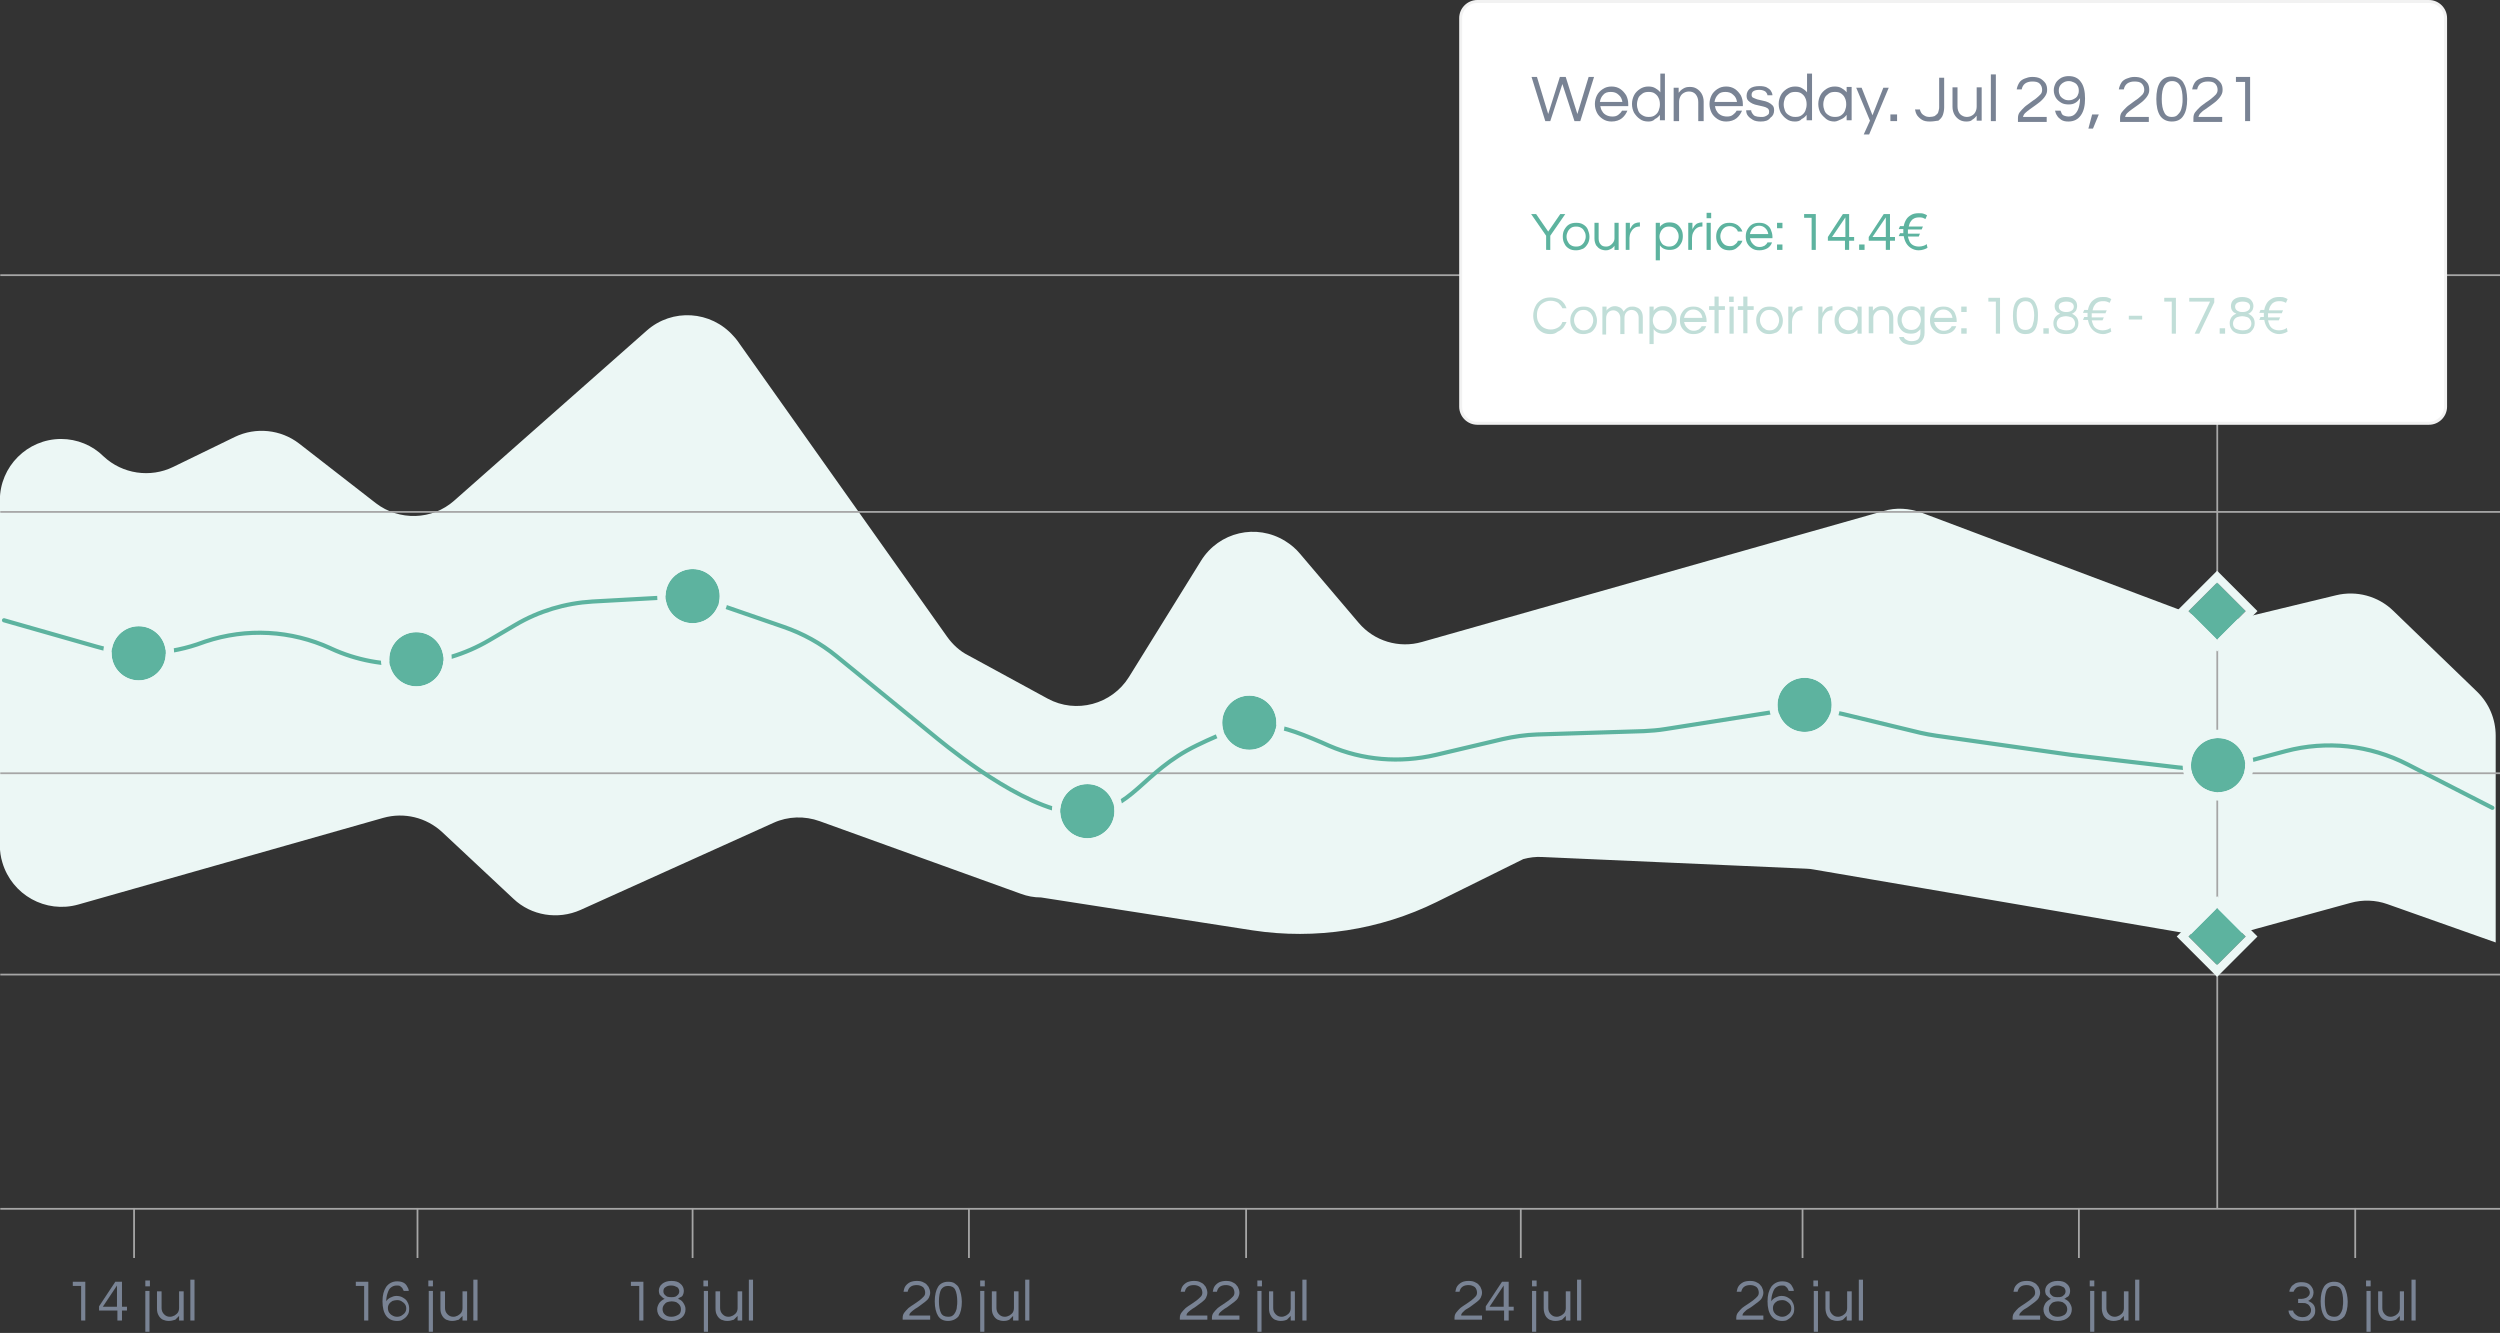 <svg xmlns="http://www.w3.org/2000/svg" xmlns:xlink="http://www.w3.org/1999/xlink" id="Layer_1" x="0px" y="0px" viewBox="0 0 599.8 319.8" style="enable-background:new 0 0 599.8 319.8;" xml:space="preserve">
<rect x="0" y="0" width="599.8" height="319.8" fill="#333333" stroke="none"/>
<style type="text/css">
	.st0{fill:#ECF7F5;}
	.st1{fill:none;stroke:#A6A6A6;stroke-width:0.428;stroke-miterlimit:10;}
	.st2{fill:none;stroke:#5DB39F;stroke-linecap:round;stroke-linejoin:round;}
	.st3{fill:#5DB39F;}
	.st4{fill:none;stroke:#ECF7F5;stroke-width:2;stroke-miterlimit:10;}
	.st5{enable-background:new    ;}
	.st6{fill:#798394;}
	.st7{fill:#FFFFFF;stroke:#F2F2F2;stroke-width:0.713;stroke-miterlimit:10;}
	.st8{fill:#C1DED8;}
</style>
<g id="Group_438" transform="translate(-60.934 -492.982)">
	<path id="Path_1356" class="st0" d="M102.5,605l14.8-7.2c5-2.4,11-1.8,15.4,1.6l18.4,14.3c5.6,4.3,13.5,4.1,18.8-0.6l46.2-40.8   c6.1-5.4,15.4-4.8,20.8,1.3c0.4,0.4,0.7,0.8,1,1.2l50.3,71c1.3,1.8,3,3.4,5,4.4l19.1,10.4c6.8,3.7,15.4,1.4,19.5-5.2l17.3-27.9   c4.3-6.9,13.3-9,20.2-4.7c1.3,0.8,2.5,1.8,3.5,3l14.1,16.6c3.7,4.4,9.7,6.2,15.2,4.6l110.7-31.4c3-0.9,6.2-0.7,9.2,0.4l66.7,25.1   c2.8,1,5.8,1.2,8.7,0.5l24-5.8c4.9-1.2,10.1,0.2,13.7,3.7l20.1,19.4c2.9,2.8,4.5,6.6,4.5,10.6v49.6l-26-9.2c-2.8-1-5.9-1.1-8.8-0.3   l-28.4,7.8c-2.1,0.6-4.3,0.7-6.4,0.3l-94-16.1c-0.6-0.1-1.2-0.2-1.8-0.2l-63.3-2.8c-1.6-0.1-3.1,0.1-4.6,0.5l-20.8,10.3   c-13.6,6.7-29,9.1-44.1,6.8l-50.8-7.9c-1.7,0-3.3-0.3-4.9-0.9L257.6,690c-3.6-1.3-7.6-1.2-11.1,0.4l-46.3,20.9   c-5.4,2.4-11.8,1.4-16.1-2.7l-17.1-16c-3.8-3.5-9.1-4.8-14.1-3.4L79.7,710c-7.8,2.2-15.9-2.3-18.2-10.1c-0.4-1.3-0.6-2.7-0.6-4   v-82.9c0-8.1,6.6-14.7,14.7-14.7c3.8,0,7.5,1.5,10.2,4.2l0,0C90.3,606.7,97,607.7,102.5,605z"></path>
	<line id="Line_93" class="st1" x1="61" y1="726.8" x2="660.8" y2="726.8"></line>
	<line id="Line_94" class="st1" x1="61" y1="615.8" x2="660.8" y2="615.8"></line>
	<line id="Line_95" class="st1" x1="61" y1="559" x2="660.8" y2="559"></line>
	<line id="Line_96" class="st1" x1="61" y1="783" x2="660.8" y2="783"></line>
	<line id="Line_97" class="st1" x1="61" y1="678.5" x2="660.8" y2="678.5"></line>
	<line id="Line_98" class="st1" x1="592.9" y1="557" x2="592.9" y2="783"></line>
	<path id="Path_1357" class="st2" d="M61.9,641.8l22.1,6.3c7.9,2.3,16.4,2.1,24.2-0.5l2-0.7c9.9-3.3,20.6-2.7,30,1.6l0.2,0.1   c12.2,5.6,26.3,4.8,37.9-2l6.3-3.7c5.6-3.3,11.9-5.2,18.5-5.6l16.3-0.9c5.3-0.3,10.7,0.4,15.7,2.2l13.9,4.8c4.6,1.6,8.8,3.9,12.6,7   l24.5,20c4.7,3.8,23.1,18.4,34.9,17.7s13.7-9.8,27.1-16.3s17.3-6.1,29.9-0.7l1.8,0.8c8.1,3.5,17,4.2,25.6,2.2l16.1-3.8   c2.7-0.6,5.4-1,8.2-1.1l25.6-0.8c1.7-0.1,3.4-0.2,5.2-0.5l26.6-4.2c5.3-0.8,10.8-0.6,16,0.6l18.6,4.5c1.3,0.3,2.5,0.5,3.8,0.7   l32.4,4.6l25.6,3c5.1,0.6,10.3,0.2,15.3-1.1l10.5-2.8c9.8-2.6,20.2-1.5,29.3,3.2l20.3,10.4"></path>
	<g id="Ellipse_890" transform="translate(87.71 643.219)">
		<circle class="st3" cx="6.5" cy="6.5" r="6.5"></circle>
		<circle class="st4" cx="6.5" cy="6.5" r="7.5"></circle>
	</g>
	<g id="Ellipse_891" transform="translate(154.323 644.652)">
		<circle class="st3" cx="6.5" cy="6.5" r="6.5"></circle>
		<circle class="st4" cx="6.5" cy="6.5" r="7.5"></circle>
	</g>
	<g id="Ellipse_892" transform="translate(220.61 629.504)">
		<circle class="st3" cx="6.5" cy="6.5" r="6.5"></circle>
		<circle class="st4" cx="6.5" cy="6.5" r="7.5"></circle>
	</g>
	<g id="Ellipse_893" transform="translate(315.306 681.097)">
		<circle class="st3" cx="6.5" cy="6.5" r="6.5"></circle>
		<circle class="st4" cx="6.5" cy="6.5" r="7.5"></circle>
	</g>
	<g id="Ellipse_894" transform="translate(354.164 659.872)">
		<circle class="st3" cx="6.5" cy="6.5" r="6.5"></circle>
		<circle class="st4" cx="6.5" cy="6.5" r="7.5"></circle>
	</g>
	<g id="Ellipse_895" transform="translate(487.391 655.595)">
		<circle class="st3" cx="6.5" cy="6.5" r="6.5"></circle>
		<circle class="st4" cx="6.5" cy="6.5" r="7.5"></circle>
	</g>
	<g id="Ellipse_896" transform="translate(586.595 670.058)">
		<circle class="st3" cx="6.5" cy="6.5" r="6.5"></circle>
		<circle class="st4" cx="6.5" cy="6.5" r="7.5"></circle>
	</g>
	<g id="Rectangle_511" transform="translate(592.863 632.747) rotate(45)">
		
			<rect x="0" y="0" transform="matrix(2.535182e-06 1 -1 2.535182e-06 9.698 -1.224543e-05)" class="st3" width="9.7" height="9.7"></rect>
		
			<rect x="-1" y="-1" transform="matrix(2.535182e-06 1 -1 2.535182e-06 9.698 -1.224543e-05)" class="st4" width="11.7" height="11.7"></rect>
	</g>
	<g id="Rectangle_512" transform="translate(592.863 710.812) rotate(45)">
		
			<rect x="0" y="0" transform="matrix(2.535182e-06 1 -1 2.535182e-06 9.698 -1.224543e-05)" class="st3" width="9.7" height="9.7"></rect>
		
			<rect x="-1" y="-1" transform="matrix(2.535182e-06 1 -1 2.535182e-06 9.698 -1.224543e-05)" class="st4" width="11.7" height="11.7"></rect>
	</g>
	<g class="st5">
		<path class="st6" d="M80.4,809.8v-8.3h-2v-1h3v9.3H80.4z"></path>
		<path class="st6" d="M89.1,809.8v-2.4h-4.4v-1l3.9-5.9h1.6v6h1.2v0.9h-1.2v2.4H89.1z M85.6,806.5h3.4v-5.1L85.6,806.5z"></path>
		<path class="st6" d="M95.8,801.6v-1.4h1.1v1.4H95.8z M95.8,812.5v-9.8h1v9.8H95.8z"></path>
		<path class="st6" d="M101.4,809.9c-0.5,0-0.9-0.1-1.4-0.3c-0.4-0.2-0.8-0.6-1-1c-0.3-0.5-0.4-1-0.4-1.7v-4.1h1.1v4    c0,0.6,0.2,1.1,0.6,1.5s0.8,0.6,1.4,0.6c0.4,0,0.7-0.1,1.1-0.3c0.3-0.2,0.6-0.4,0.8-0.7c0.2-0.3,0.3-0.7,0.3-1.1v-4h1.1v7h-1.1    v-1.1c-0.3,0.3-0.6,0.6-0.9,0.9C102.4,809.8,102,809.9,101.4,809.9z"></path>
		<path class="st6" d="M106.6,809.8V800h1v9.8H106.6z"></path>
	</g>
	<line id="Line_99" class="st1" x1="93.1" y1="782.8" x2="93.1" y2="794.8"></line>
	<g class="st5">
		<path class="st6" d="M148.3,809.8v-8.3h-2v-1h3v9.3H148.3z"></path>
		<path class="st6" d="M156.2,809.9c-1.1,0-2-0.4-2.6-1.2c-0.6-0.8-0.9-2-0.9-3.5c0-1.5,0.3-2.6,0.9-3.5c0.6-0.8,1.5-1.3,2.6-1.3    c0.6,0,1.1,0.1,1.5,0.3s0.7,0.5,0.9,0.9c0.2,0.3,0.4,0.7,0.4,1.1h-1.2c-0.1-0.2-0.2-0.4-0.3-0.6s-0.3-0.3-0.5-0.5    s-0.5-0.2-0.9-0.2c-0.6,0-1,0.2-1.4,0.5c-0.4,0.3-0.6,0.8-0.8,1.4c-0.2,0.6-0.3,1.2-0.3,1.9c0.2-0.4,0.6-0.7,1-0.9    c0.4-0.2,0.9-0.4,1.4-0.4c0.6,0,1.1,0.1,1.6,0.4c0.5,0.3,0.9,0.6,1.1,1.1c0.3,0.5,0.4,1,0.4,1.6c0,0.6-0.1,1.1-0.4,1.5    c-0.3,0.5-0.7,0.8-1.2,1.1C157.3,809.8,156.8,809.9,156.2,809.9z M156.2,808.9c0.4,0,0.8-0.1,1.1-0.3s0.6-0.4,0.8-0.7    c0.2-0.3,0.3-0.6,0.3-1c0-0.4-0.1-0.7-0.3-1c-0.2-0.3-0.5-0.5-0.8-0.7c-0.3-0.2-0.7-0.3-1.1-0.3c-0.4,0-0.7,0.1-1.1,0.2    c-0.3,0.2-0.6,0.4-0.8,0.7c-0.2,0.3-0.3,0.6-0.3,1c0,0.4,0.1,0.8,0.3,1.1c0.2,0.3,0.4,0.5,0.8,0.7    C155.4,808.8,155.8,808.9,156.2,808.9z"></path>
		<path class="st6" d="M163.7,801.6v-1.4h1.1v1.4H163.7z M163.8,812.5v-9.8h1v9.8H163.8z"></path>
		<path class="st6" d="M169.4,809.9c-0.5,0-0.9-0.1-1.4-0.3c-0.4-0.2-0.8-0.6-1-1c-0.3-0.5-0.4-1-0.4-1.7v-4.1h1.1v4    c0,0.6,0.2,1.1,0.6,1.5s0.8,0.6,1.4,0.6c0.4,0,0.7-0.1,1.1-0.3c0.3-0.2,0.6-0.4,0.8-0.7c0.2-0.3,0.3-0.7,0.3-1.1v-4h1.1v7h-1.1    v-1.1c-0.3,0.3-0.6,0.6-0.9,0.9C170.4,809.8,169.9,809.9,169.4,809.9z"></path>
		<path class="st6" d="M174.5,809.8V800h1v9.8H174.5z"></path>
	</g>
	<line id="Line_100" class="st1" x1="161.1" y1="782.8" x2="161.1" y2="794.8"></line>
	<g class="st5">
		<path class="st6" d="M214.3,809.8v-8.3h-2v-1h3v9.3H214.3z"></path>
		<path class="st6" d="M222,809.9c-1.1,0-1.9-0.3-2.5-0.8c-0.6-0.5-0.9-1.2-0.9-2c0-0.5,0.2-1,0.5-1.5c0.3-0.4,0.8-0.8,1.3-1    c-0.2-0.1-0.4-0.2-0.6-0.4s-0.4-0.4-0.6-0.6c-0.1-0.3-0.2-0.6-0.2-0.9c0-0.7,0.3-1.3,0.8-1.7c0.5-0.4,1.2-0.7,2.2-0.7    c1,0,1.7,0.2,2.2,0.7c0.5,0.4,0.8,1,0.8,1.7c0,0.4-0.1,0.7-0.2,0.9c-0.1,0.3-0.3,0.5-0.6,0.6s-0.4,0.3-0.6,0.4    c0.6,0.2,1,0.5,1.3,1s0.5,0.9,0.5,1.5c0,0.8-0.3,1.5-0.9,2C223.9,809.6,223.1,809.9,222,809.9z M222,808.9c0.7,0,1.2-0.2,1.7-0.5    s0.6-0.8,0.6-1.3c0-0.4-0.1-0.7-0.3-1c-0.2-0.3-0.5-0.5-0.8-0.7c-0.3-0.1-0.7-0.2-1.1-0.2c-0.4,0-0.8,0.1-1.1,0.2    c-0.3,0.1-0.6,0.4-0.8,0.7c-0.2,0.3-0.3,0.6-0.3,1c0,0.5,0.2,1,0.6,1.3C220.8,808.7,221.3,808.9,222,808.9z M222,804.2    c0.3,0,0.6,0,0.9-0.1c0.3-0.1,0.5-0.3,0.7-0.5s0.3-0.5,0.3-0.8c0-0.4-0.2-0.8-0.5-1c-0.4-0.2-0.8-0.4-1.4-0.4s-1,0.1-1.4,0.4    c-0.4,0.2-0.5,0.6-0.5,1c0,0.3,0.1,0.6,0.3,0.8c0.2,0.2,0.4,0.4,0.7,0.5C221.5,804.2,221.8,804.2,222,804.2z"></path>
		<path class="st6" d="M229.7,801.6v-1.4h1.1v1.4H229.7z M229.8,812.5v-9.8h1v9.8H229.8z"></path>
		<path class="st6" d="M235.4,809.9c-0.5,0-0.9-0.1-1.4-0.3c-0.4-0.2-0.8-0.6-1-1c-0.3-0.5-0.4-1-0.4-1.7v-4.1h1.1v4    c0,0.6,0.2,1.1,0.6,1.5s0.8,0.6,1.4,0.6c0.4,0,0.7-0.1,1.1-0.3c0.3-0.2,0.6-0.4,0.8-0.7c0.2-0.3,0.3-0.7,0.3-1.1v-4h1.1v7h-1.1    v-1.1c-0.3,0.3-0.6,0.6-0.9,0.9C236.4,809.8,236,809.9,235.4,809.9z"></path>
		<path class="st6" d="M240.6,809.8V800h1v9.8H240.6z"></path>
	</g>
	<line id="Line_101" class="st1" x1="227.1" y1="782.8" x2="227.1" y2="794.8"></line>
	<g class="st5">
		<path class="st6" d="M277.5,809.8v-0.6c0-0.5,0.1-0.9,0.4-1.3s0.6-0.7,1-1.1c0.4-0.3,0.8-0.6,1.3-0.9c0.4-0.3,0.9-0.6,1.3-0.9    c0.4-0.3,0.7-0.6,1-0.9s0.4-0.6,0.4-1c0-0.5-0.2-1-0.5-1.3c-0.4-0.3-0.9-0.5-1.5-0.5c-0.6,0-1.1,0.1-1.5,0.4    c-0.4,0.3-0.6,0.7-0.7,1.2h-1c0.1-0.5,0.2-1,0.5-1.4s0.7-0.7,1.1-0.9c0.5-0.2,1-0.3,1.6-0.3c0.7,0,1.2,0.1,1.7,0.4    c0.5,0.2,0.8,0.6,1.1,1c0.2,0.4,0.4,0.9,0.4,1.4c0,0.4-0.1,0.8-0.3,1.2c-0.2,0.4-0.5,0.7-0.9,1c-0.4,0.3-0.8,0.6-1.2,0.9    c-0.4,0.3-0.8,0.6-1.2,0.8c-0.4,0.3-0.7,0.5-1,0.8c-0.3,0.3-0.4,0.5-0.4,0.8h5v1H277.5z"></path>
		<path class="st6" d="M288.4,809.9c-1.1,0-1.9-0.4-2.4-1.2c-0.5-0.8-0.8-2-0.8-3.5c0-1.5,0.3-2.7,0.8-3.5c0.5-0.8,1.4-1.2,2.4-1.2    c0.6,0,1.2,0.1,1.6,0.4c0.4,0.3,0.8,0.6,1,1.1c0.2,0.4,0.4,1,0.5,1.5c0.1,0.6,0.2,1.1,0.2,1.8c0,1.5-0.3,2.7-0.8,3.5    C290.3,809.5,289.4,809.9,288.4,809.9z M288.4,808.9c0.5,0,0.9-0.1,1.1-0.3c0.3-0.2,0.5-0.5,0.7-0.9c0.2-0.4,0.3-0.8,0.3-1.2    c0.1-0.4,0.1-0.9,0.1-1.3c0-1.2-0.2-2.2-0.5-2.8c-0.3-0.6-0.9-0.9-1.7-0.9c-0.8,0-1.3,0.3-1.7,0.9c-0.3,0.6-0.5,1.6-0.5,2.8    s0.2,2.2,0.5,2.8C287,808.6,287.6,808.9,288.4,808.9z"></path>
		<path class="st6" d="M296.1,801.6v-1.4h1.1v1.4H296.1z M296.1,812.5v-9.8h1v9.8H296.1z"></path>
		<path class="st6" d="M301.7,809.9c-0.5,0-0.9-0.1-1.4-0.3c-0.4-0.2-0.8-0.6-1-1c-0.3-0.5-0.4-1-0.4-1.7v-4.1h1.1v4    c0,0.6,0.2,1.1,0.6,1.5s0.8,0.6,1.4,0.6c0.4,0,0.7-0.1,1.1-0.3c0.3-0.2,0.6-0.4,0.8-0.7c0.2-0.3,0.3-0.7,0.3-1.1v-4h1.1v7H304    v-1.1c-0.3,0.3-0.6,0.6-0.9,0.9C302.7,809.8,302.3,809.9,301.7,809.9z"></path>
		<path class="st6" d="M306.9,809.8V800h1v9.8H306.9z"></path>
	</g>
	<line id="Line_102" class="st1" x1="293.4" y1="782.8" x2="293.4" y2="794.8"></line>
	<g class="st5">
		<path class="st6" d="M344,809.8v-0.6c0-0.5,0.1-0.9,0.4-1.3s0.6-0.7,1-1.1c0.4-0.3,0.8-0.6,1.3-0.9c0.4-0.3,0.9-0.6,1.3-0.9    c0.4-0.3,0.7-0.6,1-0.9s0.4-0.6,0.4-1c0-0.5-0.2-1-0.5-1.3c-0.4-0.3-0.9-0.5-1.5-0.5c-0.6,0-1.1,0.1-1.5,0.4    c-0.4,0.3-0.6,0.7-0.7,1.2h-1c0.1-0.5,0.2-1,0.5-1.4s0.7-0.7,1.1-0.9c0.5-0.2,1-0.3,1.6-0.3c0.7,0,1.2,0.1,1.7,0.4    c0.5,0.2,0.8,0.6,1.1,1c0.2,0.4,0.4,0.9,0.4,1.4c0,0.4-0.1,0.8-0.3,1.2c-0.2,0.4-0.5,0.7-0.9,1c-0.4,0.3-0.8,0.6-1.2,0.9    c-0.4,0.3-0.8,0.6-1.2,0.8c-0.4,0.3-0.7,0.5-1,0.8c-0.3,0.3-0.4,0.5-0.4,0.8h5v1H344z"></path>
		<path class="st6" d="M351.7,809.8v-0.6c0-0.5,0.1-0.9,0.4-1.3s0.6-0.7,1-1.1c0.4-0.3,0.8-0.6,1.3-0.9c0.4-0.3,0.9-0.6,1.3-0.9    c0.4-0.3,0.7-0.6,1-0.9s0.4-0.6,0.4-1c0-0.5-0.2-1-0.5-1.3c-0.4-0.3-0.9-0.5-1.5-0.5c-0.6,0-1.1,0.1-1.5,0.4    c-0.4,0.3-0.6,0.7-0.7,1.2h-1c0.1-0.5,0.2-1,0.5-1.4s0.7-0.7,1.1-0.9c0.5-0.2,1-0.3,1.6-0.3c0.7,0,1.2,0.1,1.7,0.4    c0.5,0.2,0.8,0.6,1.1,1c0.2,0.4,0.4,0.9,0.4,1.4c0,0.4-0.1,0.8-0.3,1.2c-0.2,0.4-0.5,0.7-0.9,1c-0.4,0.3-0.8,0.6-1.2,0.9    c-0.4,0.3-0.8,0.6-1.2,0.8c-0.4,0.3-0.7,0.5-1,0.8c-0.3,0.3-0.4,0.5-0.4,0.8h5v1H351.7z"></path>
		<path class="st6" d="M362.6,801.6v-1.4h1.1v1.4H362.6z M362.6,812.5v-9.8h1v9.8H362.6z"></path>
		<path class="st6" d="M368.2,809.9c-0.5,0-0.9-0.1-1.4-0.3c-0.4-0.2-0.8-0.6-1-1c-0.3-0.5-0.4-1-0.4-1.7v-4.1h1v4    c0,0.6,0.2,1.1,0.6,1.5c0.4,0.4,0.8,0.6,1.4,0.6c0.4,0,0.7-0.1,1.1-0.3c0.3-0.2,0.6-0.4,0.8-0.7c0.2-0.3,0.3-0.7,0.3-1.1v-4h1v7    h-1v-1.1c-0.3,0.3-0.6,0.6-0.9,0.9C369.2,809.8,368.8,809.9,368.2,809.9z"></path>
		<path class="st6" d="M373.4,809.8V800h1v9.8H373.4z"></path>
	</g>
	<line id="Line_103" class="st1" x1="359.9" y1="782.8" x2="359.9" y2="794.8"></line>
	<g class="st5">
		<path class="st6" d="M409.9,809.8v-0.6c0-0.5,0.1-0.9,0.4-1.3s0.6-0.7,1-1.1c0.4-0.3,0.8-0.6,1.3-0.9c0.4-0.3,0.9-0.6,1.3-0.9    s0.7-0.6,1-0.9s0.4-0.6,0.4-1c0-0.5-0.2-1-0.5-1.3c-0.4-0.3-0.9-0.5-1.5-0.5c-0.6,0-1.1,0.1-1.5,0.4c-0.4,0.3-0.6,0.7-0.7,1.2h-1    c0.1-0.5,0.2-1,0.5-1.4s0.7-0.7,1.1-0.9s1-0.3,1.6-0.3c0.7,0,1.2,0.1,1.7,0.4c0.5,0.2,0.8,0.6,1.1,1c0.2,0.4,0.4,0.9,0.4,1.4    c0,0.4-0.1,0.8-0.3,1.2c-0.2,0.4-0.5,0.7-0.9,1c-0.4,0.3-0.8,0.6-1.2,0.9c-0.4,0.3-0.8,0.6-1.2,0.8s-0.7,0.5-1,0.8    c-0.3,0.3-0.4,0.5-0.4,0.8h5v1H409.9z"></path>
		<path class="st6" d="M421.8,809.8v-2.4h-4.4v-1l3.9-5.9h1.6v6h1.2v0.9h-1.2v2.4H421.8z M418.3,806.5h3.4v-5.1L418.3,806.5z"></path>
		<path class="st6" d="M428.5,801.6v-1.4h1.1v1.4H428.5z M428.5,812.5v-9.8h1v9.8H428.5z"></path>
		<path class="st6" d="M434.1,809.9c-0.5,0-0.9-0.1-1.4-0.3c-0.4-0.2-0.8-0.6-1-1s-0.4-1-0.4-1.7v-4.1h1.1v4c0,0.6,0.2,1.1,0.6,1.5    c0.4,0.4,0.8,0.6,1.4,0.6c0.4,0,0.7-0.1,1.1-0.3c0.3-0.2,0.6-0.4,0.8-0.7c0.2-0.3,0.3-0.7,0.3-1.1v-4h1.1v7h-1.1v-1.1    c-0.3,0.3-0.6,0.6-0.9,0.9C435.1,809.8,434.7,809.9,434.1,809.9z"></path>
		<path class="st6" d="M439.3,809.8V800h1v9.8H439.3z"></path>
	</g>
	<line id="Line_104" class="st1" x1="425.8" y1="782.8" x2="425.8" y2="794.8"></line>
	<g class="st5">
		<path class="st6" d="M477.5,809.8v-0.6c0-0.5,0.1-0.9,0.4-1.3s0.6-0.7,1-1.1c0.4-0.3,0.8-0.6,1.3-0.9c0.4-0.3,0.9-0.6,1.3-0.9    c0.4-0.3,0.7-0.6,1-0.9s0.4-0.6,0.4-1c0-0.5-0.2-1-0.5-1.3c-0.4-0.3-0.9-0.5-1.5-0.5c-0.6,0-1.1,0.1-1.5,0.4    c-0.4,0.3-0.6,0.7-0.7,1.2h-1.1c0.1-0.5,0.2-1,0.5-1.4s0.7-0.7,1.1-0.9s1-0.3,1.6-0.3c0.7,0,1.2,0.1,1.7,0.4    c0.5,0.2,0.8,0.6,1.1,1c0.2,0.4,0.4,0.9,0.4,1.4c0,0.4-0.1,0.8-0.3,1.2c-0.2,0.4-0.5,0.7-0.9,1c-0.4,0.3-0.8,0.6-1.2,0.9    c-0.4,0.3-0.8,0.6-1.2,0.8s-0.7,0.5-1,0.8c-0.3,0.3-0.4,0.5-0.4,0.8h5v1H477.5z"></path>
		<path class="st6" d="M488.5,809.9c-1.1,0-2-0.4-2.6-1.2c-0.6-0.8-0.9-2-0.9-3.5c0-1.5,0.3-2.6,0.9-3.5c0.6-0.8,1.5-1.3,2.6-1.3    c0.6,0,1.1,0.1,1.5,0.3c0.4,0.2,0.7,0.5,0.9,0.9c0.2,0.3,0.4,0.7,0.4,1.1h-1.2c-0.1-0.2-0.2-0.4-0.3-0.6c-0.1-0.2-0.3-0.3-0.5-0.5    s-0.5-0.2-0.9-0.2c-0.6,0-1,0.2-1.4,0.5c-0.4,0.3-0.6,0.8-0.8,1.4c-0.2,0.6-0.3,1.2-0.3,1.9c0.2-0.4,0.6-0.7,1-0.9    c0.4-0.2,0.9-0.4,1.4-0.4c0.6,0,1.1,0.1,1.6,0.4c0.5,0.3,0.9,0.6,1.1,1.1c0.3,0.5,0.4,1,0.4,1.6c0,0.6-0.1,1.1-0.4,1.5    c-0.3,0.5-0.7,0.8-1.2,1.1C489.6,809.8,489.1,809.9,488.5,809.9z M488.5,808.9c0.4,0,0.8-0.1,1.1-0.3s0.6-0.4,0.8-0.7    c0.2-0.3,0.3-0.6,0.3-1c0-0.4-0.1-0.7-0.3-1c-0.2-0.3-0.5-0.5-0.8-0.7c-0.3-0.2-0.7-0.3-1.1-0.3c-0.4,0-0.8,0.1-1.1,0.2    c-0.3,0.2-0.6,0.4-0.8,0.7s-0.3,0.6-0.3,1c0,0.4,0.1,0.8,0.3,1.1c0.2,0.3,0.4,0.5,0.8,0.7S488.1,808.9,488.5,808.9z"></path>
		<path class="st6" d="M496,801.6v-1.4h1.1v1.4H496z M496.1,812.5v-9.8h1v9.8H496.1z"></path>
		<path class="st6" d="M501.7,809.9c-0.5,0-0.9-0.1-1.4-0.3c-0.4-0.2-0.8-0.6-1-1s-0.4-1-0.4-1.7v-4.1h1v4c0,0.6,0.2,1.1,0.6,1.5    s0.8,0.6,1.4,0.6c0.4,0,0.7-0.1,1.1-0.3c0.3-0.2,0.6-0.4,0.8-0.7c0.2-0.3,0.3-0.7,0.3-1.1v-4h1.1v7H504v-1.1    c-0.3,0.3-0.6,0.6-0.9,0.9C502.7,809.8,502.2,809.9,501.7,809.9z"></path>
		<path class="st6" d="M506.9,809.8V800h1v9.8H506.9z"></path>
	</g>
	<line id="Line_105" class="st1" x1="493.4" y1="782.8" x2="493.4" y2="794.8"></line>
	<g class="st5">
		<path class="st6" d="M543.8,809.8v-0.6c0-0.5,0.1-0.9,0.4-1.3s0.6-0.7,1-1.1c0.4-0.3,0.8-0.6,1.3-0.9c0.4-0.3,0.9-0.6,1.3-0.9    s0.7-0.6,1-0.9s0.4-0.6,0.4-1c0-0.5-0.2-1-0.5-1.3c-0.4-0.3-0.9-0.5-1.5-0.5c-0.6,0-1.1,0.1-1.5,0.4c-0.4,0.3-0.6,0.7-0.7,1.2h-1    c0.1-0.5,0.2-1,0.5-1.4s0.7-0.7,1.1-0.9s1-0.3,1.6-0.3c0.7,0,1.2,0.1,1.7,0.4c0.5,0.2,0.8,0.6,1.1,1c0.2,0.4,0.4,0.9,0.4,1.4    c0,0.4-0.1,0.8-0.3,1.2c-0.2,0.4-0.5,0.7-0.9,1c-0.4,0.3-0.8,0.6-1.2,0.9c-0.4,0.3-0.8,0.6-1.2,0.8s-0.7,0.5-1,0.8    c-0.3,0.3-0.4,0.5-0.4,0.8h5v1H543.8z"></path>
		<path class="st6" d="M554.6,809.9c-1.1,0-1.9-0.3-2.5-0.8c-0.6-0.5-0.9-1.2-0.9-2c0-0.5,0.2-1,0.5-1.5c0.3-0.4,0.8-0.8,1.3-1    c-0.2-0.1-0.4-0.2-0.6-0.4c-0.2-0.2-0.4-0.4-0.6-0.6c-0.1-0.3-0.2-0.6-0.2-0.9c0-0.7,0.3-1.3,0.8-1.7c0.5-0.4,1.2-0.7,2.2-0.7    c1,0,1.7,0.2,2.2,0.7c0.5,0.4,0.8,1,0.8,1.7c0,0.4-0.1,0.7-0.2,0.9c-0.1,0.3-0.3,0.5-0.6,0.6c-0.2,0.2-0.4,0.3-0.6,0.4    c0.5,0.2,1,0.5,1.3,1s0.5,0.9,0.5,1.5c0,0.8-0.3,1.5-0.9,2C556.5,809.6,555.7,809.9,554.6,809.9z M554.6,808.9    c0.7,0,1.2-0.2,1.7-0.5c0.4-0.3,0.6-0.8,0.6-1.3c0-0.4-0.1-0.7-0.3-1c-0.2-0.3-0.5-0.5-0.8-0.7c-0.3-0.1-0.7-0.2-1.1-0.2    c-0.4,0-0.8,0.1-1.1,0.2c-0.3,0.1-0.6,0.4-0.8,0.7c-0.2,0.3-0.3,0.6-0.3,1c0,0.5,0.2,1,0.6,1.3    C553.4,808.7,553.9,808.9,554.6,808.9z M554.6,804.2c0.3,0,0.6,0,0.9-0.1c0.3-0.1,0.5-0.3,0.7-0.5c0.2-0.2,0.3-0.5,0.3-0.8    c0-0.4-0.2-0.8-0.5-1c-0.4-0.2-0.8-0.4-1.4-0.4c-0.6,0-1,0.1-1.4,0.4c-0.4,0.2-0.5,0.6-0.5,1c0,0.3,0.1,0.6,0.3,0.8    s0.4,0.4,0.7,0.5C554.1,804.2,554.3,804.2,554.6,804.2z"></path>
		<path class="st6" d="M562.3,801.6v-1.4h1.1v1.4H562.3z M562.4,812.5v-9.8h1v9.8H562.4z"></path>
		<path class="st6" d="M568,809.9c-0.5,0-0.9-0.1-1.4-0.3c-0.4-0.2-0.8-0.6-1-1s-0.4-1-0.4-1.7v-4.1h1.1v4c0,0.6,0.2,1.1,0.6,1.5    c0.4,0.4,0.8,0.6,1.4,0.6c0.4,0,0.7-0.1,1.1-0.3c0.3-0.2,0.6-0.4,0.8-0.7c0.2-0.3,0.3-0.7,0.3-1.1v-4h1.1v7h-1.1v-1.1    c-0.3,0.3-0.6,0.6-0.9,0.9C569,809.8,568.5,809.9,568,809.9z"></path>
		<path class="st6" d="M573.2,809.8V800h1v9.8H573.2z"></path>
	</g>
	<line id="Line_106" class="st1" x1="559.7" y1="782.8" x2="559.7" y2="794.8"></line>
	<g class="st5">
		<path class="st6" d="M613.3,809.9c-0.6,0-1.1-0.1-1.6-0.3c-0.5-0.2-0.9-0.5-1.2-0.9c-0.3-0.4-0.5-0.8-0.5-1.3h1.1    c0,0.3,0.2,0.6,0.4,0.8s0.5,0.4,0.8,0.6c0.3,0.1,0.7,0.2,1,0.2c0.7,0,1.2-0.2,1.5-0.5c0.4-0.3,0.6-0.7,0.6-1.2    c0-0.3-0.1-0.6-0.3-0.9c-0.2-0.3-0.4-0.5-0.7-0.6c-0.3-0.2-0.6-0.2-1-0.2h-1.1v-1h0.9c0.3,0,0.6-0.1,0.9-0.2s0.5-0.3,0.7-0.5    s0.3-0.5,0.3-0.8c0-0.4-0.2-0.8-0.5-1.1c-0.3-0.3-0.8-0.4-1.4-0.4c-0.6,0-1,0.1-1.4,0.4c-0.3,0.3-0.5,0.6-0.6,0.9h-1    c0-0.4,0.2-0.8,0.4-1.1c0.2-0.4,0.6-0.6,1-0.9c0.4-0.2,0.9-0.3,1.5-0.3c0.9,0,1.6,0.2,2.1,0.7c0.5,0.5,0.8,1.1,0.8,1.8    c0,0.3-0.1,0.6-0.2,0.9s-0.3,0.5-0.5,0.7s-0.4,0.3-0.6,0.4c0.5,0.2,1,0.5,1.3,0.9c0.3,0.4,0.4,0.9,0.4,1.4c0,0.6-0.1,1-0.4,1.4    s-0.7,0.7-1.1,1C614.4,809.8,613.9,809.9,613.3,809.9z"></path>
		<path class="st6" d="M620.9,809.9c-1.1,0-1.9-0.4-2.4-1.2c-0.5-0.8-0.8-2-0.8-3.5c0-1.5,0.3-2.7,0.8-3.5c0.5-0.8,1.4-1.2,2.4-1.2    c0.6,0,1.2,0.1,1.6,0.4c0.4,0.3,0.8,0.6,1,1.1c0.2,0.4,0.4,1,0.5,1.5c0.1,0.6,0.2,1.1,0.2,1.8c0,1.5-0.3,2.7-0.8,3.5    C622.8,809.5,622,809.9,620.9,809.9z M620.9,808.9c0.5,0,0.9-0.1,1.1-0.3c0.3-0.2,0.5-0.5,0.7-0.9c0.2-0.4,0.3-0.8,0.3-1.2    c0.1-0.4,0.1-0.9,0.1-1.3c0-1.2-0.2-2.2-0.5-2.8c-0.3-0.6-0.9-0.9-1.7-0.9c-0.8,0-1.3,0.3-1.7,0.9c-0.3,0.6-0.5,1.6-0.5,2.8    s0.2,2.2,0.5,2.8S620.2,808.9,620.9,808.9z"></path>
		<path class="st6" d="M628.6,801.6v-1.4h1.1v1.4H628.6z M628.7,812.5v-9.8h1v9.8H628.7z"></path>
		<path class="st6" d="M634.3,809.9c-0.5,0-0.9-0.1-1.4-0.3c-0.4-0.2-0.8-0.6-1-1c-0.3-0.5-0.4-1-0.4-1.7v-4.1h1v4    c0,0.6,0.2,1.1,0.6,1.5c0.4,0.4,0.8,0.6,1.4,0.6c0.4,0,0.7-0.1,1.1-0.3c0.3-0.2,0.6-0.4,0.8-0.7c0.2-0.3,0.3-0.7,0.3-1.1v-4h1v7    h-1v-1.1c-0.3,0.3-0.6,0.6-0.9,0.9C635.3,809.8,634.9,809.9,634.3,809.9z"></path>
		<path class="st6" d="M639.5,809.8V800h1v9.8H639.5z"></path>
	</g>
	<line id="Line_107" class="st1" x1="626" y1="782.8" x2="626" y2="794.8"></line>
	<g id="Group_437" transform="translate(411.379 493.338)">
		<g id="Group_436">
			<path id="Rectangle_513" class="st7" d="M4,0h228.3c2.2,0,4,1.8,4,4v93.2c0,2.2-1.8,4-4,4H4c-2.2,0-4-1.8-4-4V4C0,1.8,1.8,0,4,0z     "></path>
		</g>
		<g class="st5">
			<path class="st6" d="M20.3,28.7L17,18.1h1.3L21,27l2.8-8.9h1.4L28,27l2.7-8.9H32l-3.3,10.6h-1.4l-2.9-8.9l-2.9,8.9H20.3z"></path>
			<path class="st6" d="M36.2,28.8c-0.8,0-1.5-0.2-2.1-0.6c-0.6-0.4-1.1-0.9-1.4-1.5c-0.3-0.6-0.5-1.3-0.5-2.1     c0-0.8,0.2-1.5,0.5-2.1c0.3-0.6,0.8-1.1,1.4-1.5c0.6-0.4,1.3-0.6,2.1-0.6c0.8,0,1.5,0.2,2.1,0.6s1,0.9,1.4,1.5     c0.3,0.6,0.5,1.3,0.5,2.1v0.5h-6.7c0.1,0.5,0.2,0.9,0.5,1.3c0.2,0.4,0.6,0.7,1,0.9c0.4,0.2,0.9,0.3,1.4,0.3c0.6,0,1-0.1,1.4-0.4     c0.4-0.3,0.7-0.6,0.9-1h1.3c-0.3,0.7-0.7,1.3-1.3,1.8S37.2,28.8,36.2,28.8z M33.4,24.1h5.4c-0.1-0.7-0.4-1.3-0.9-1.7     c-0.5-0.5-1.1-0.7-1.9-0.7s-1.4,0.2-1.8,0.7C33.8,22.8,33.5,23.4,33.4,24.1z"></path>
			<path class="st6" d="M45,28.8c-0.8,0-1.5-0.2-2-0.6c-0.6-0.4-1-0.9-1.4-1.5c-0.3-0.6-0.5-1.3-0.5-2.1c0-0.8,0.2-1.5,0.5-2.1     c0.3-0.6,0.8-1.1,1.4-1.5c0.6-0.4,1.3-0.6,2-0.6c0.7,0,1.2,0.1,1.7,0.4c0.5,0.3,0.9,0.6,1.2,1v-4.5H49v11.2h-1.2v-1.3     c-0.3,0.4-0.7,0.8-1.2,1C46.2,28.7,45.6,28.8,45,28.8z M45.1,27.7c0.6,0,1.1-0.1,1.5-0.4c0.4-0.3,0.7-0.6,0.9-1.1     c0.2-0.5,0.3-1,0.3-1.5c0-0.6-0.1-1.1-0.3-1.5c-0.2-0.5-0.5-0.8-0.9-1.1c-0.4-0.3-0.9-0.4-1.5-0.4c-0.6,0-1.1,0.1-1.5,0.4     s-0.8,0.6-1,1.1c-0.2,0.5-0.3,1-0.3,1.5c0,0.5,0.1,1,0.3,1.5c0.2,0.5,0.5,0.8,1,1.1S44.5,27.7,45.1,27.7z"></path>
			<path class="st6" d="M51.1,28.7v-8h1.2v1.2c0.3-0.4,0.6-0.7,1.1-1s0.9-0.4,1.6-0.4c0.6,0,1.1,0.1,1.6,0.4     c0.5,0.3,0.9,0.7,1.2,1.2c0.3,0.5,0.5,1.2,0.5,1.9v4.7H57v-4.6c0-0.7-0.2-1.3-0.6-1.8s-1-0.7-1.6-0.7c-0.4,0-0.9,0.1-1.2,0.3     c-0.4,0.2-0.7,0.5-0.9,0.9s-0.3,0.8-0.3,1.3v4.6H51.1z"></path>
			<path class="st6" d="M63.7,28.8c-0.8,0-1.5-0.2-2.1-0.6c-0.6-0.4-1.1-0.9-1.4-1.5c-0.3-0.6-0.5-1.3-0.5-2.1     c0-0.8,0.2-1.5,0.5-2.1s0.8-1.1,1.4-1.5c0.6-0.4,1.3-0.6,2.1-0.6c0.8,0,1.5,0.2,2.1,0.6c0.6,0.4,1,0.9,1.4,1.5     c0.3,0.6,0.5,1.3,0.5,2.1v0.5h-6.7c0.1,0.5,0.2,0.9,0.5,1.3c0.2,0.4,0.6,0.7,1,0.9s0.9,0.3,1.4,0.3c0.6,0,1-0.1,1.4-0.4     s0.7-0.6,0.9-1h1.3c-0.3,0.7-0.7,1.3-1.3,1.8S64.7,28.8,63.7,28.8z M60.9,24.1h5.4c-0.1-0.7-0.4-1.3-0.9-1.7     c-0.5-0.5-1.1-0.7-1.9-0.7c-0.8,0-1.4,0.2-1.8,0.7C61.3,22.8,61,23.4,60.9,24.1z"></path>
			<path class="st6" d="M72,28.8c-0.7,0-1.4-0.1-1.9-0.4s-0.9-0.6-1.2-1s-0.4-0.8-0.4-1.3h1.2c0,0.3,0.1,0.5,0.3,0.8     c0.2,0.3,0.4,0.5,0.7,0.6s0.7,0.2,1.2,0.2c0.2,0,0.4,0,0.6,0c0.2,0,0.5-0.1,0.7-0.2c0.2-0.1,0.4-0.2,0.6-0.4s0.2-0.4,0.2-0.7     c0-0.3-0.1-0.6-0.4-0.8s-0.6-0.3-1-0.4c-0.4-0.1-0.8-0.2-1.3-0.3c-0.5-0.1-0.9-0.2-1.3-0.4c-0.4-0.2-0.7-0.4-1-0.7     c-0.3-0.3-0.4-0.7-0.4-1.2c0-0.7,0.3-1.3,0.8-1.7c0.5-0.4,1.3-0.6,2.3-0.6c0.7,0,1.3,0.1,1.7,0.3c0.4,0.2,0.8,0.5,1,0.8     c0.2,0.3,0.4,0.7,0.4,1.1h-1.2c0-0.3-0.2-0.6-0.5-0.9c-0.3-0.2-0.8-0.4-1.4-0.4c-1.3,0-1.9,0.4-1.9,1.2c0,0.3,0.1,0.6,0.4,0.7     s0.6,0.3,1,0.4s0.8,0.2,1.3,0.3c0.5,0.1,0.9,0.2,1.3,0.4c0.4,0.2,0.7,0.4,1,0.7s0.4,0.7,0.4,1.2c0,0.8-0.3,1.4-0.9,1.8     C73.8,28.6,73,28.8,72,28.8z"></path>
			<path class="st6" d="M80.2,28.8c-0.8,0-1.5-0.2-2-0.6c-0.6-0.4-1-0.9-1.4-1.5c-0.3-0.6-0.5-1.3-0.5-2.1c0-0.8,0.2-1.5,0.5-2.1     c0.3-0.6,0.8-1.1,1.4-1.5c0.6-0.4,1.3-0.6,2-0.6c0.7,0,1.2,0.1,1.7,0.4c0.5,0.3,0.9,0.6,1.2,1v-4.5h1.2v11.2H83v-1.3     c-0.3,0.4-0.7,0.8-1.2,1C81.4,28.7,80.8,28.8,80.2,28.8z M80.3,27.7c0.6,0,1.1-0.1,1.5-0.4c0.4-0.3,0.7-0.6,0.9-1.1     c0.2-0.5,0.3-1,0.3-1.5c0-0.6-0.1-1.1-0.3-1.5c-0.2-0.5-0.5-0.8-0.9-1.1c-0.4-0.3-0.9-0.4-1.5-0.4c-0.6,0-1.1,0.1-1.5,0.4     s-0.8,0.6-1,1.1c-0.2,0.5-0.3,1-0.3,1.5c0,0.5,0.1,1,0.3,1.5c0.2,0.5,0.5,0.8,1,1.1S79.7,27.7,80.3,27.7z"></path>
			<path class="st6" d="M89.7,28.8c-0.8,0-1.5-0.2-2-0.6s-1-0.9-1.4-1.5c-0.3-0.6-0.5-1.3-0.5-2.1c0-0.8,0.2-1.5,0.5-2.1     s0.8-1.1,1.4-1.5s1.3-0.6,2-0.6c0.7,0,1.2,0.1,1.7,0.4s0.9,0.6,1.2,1v-1.3h1.2v8h-1.2v-1.3c-0.3,0.4-0.7,0.8-1.2,1     S90.3,28.8,89.7,28.8z M89.8,27.7c0.6,0,1.1-0.1,1.5-0.4c0.4-0.3,0.7-0.6,0.9-1.1c0.2-0.5,0.3-1,0.3-1.5c0-0.6-0.1-1.1-0.3-1.5     c-0.2-0.5-0.5-0.8-0.9-1.1c-0.4-0.3-0.9-0.4-1.5-0.4c-0.6,0-1.1,0.1-1.5,0.4c-0.4,0.3-0.8,0.6-1,1.1c-0.2,0.5-0.3,1-0.3,1.5     c0,0.5,0.1,1,0.3,1.5c0.2,0.5,0.5,0.8,1,1.1C88.7,27.6,89.3,27.7,89.8,27.7z"></path>
			<path class="st6" d="M96.7,31.9l1.5-3.3l-3.3-7.9h1.3l2.6,6.6l2.6-6.6h1.3L98,31.9H96.7z"></path>
			<path class="st6" d="M103.1,28.7v-1.6h1.6v1.6H103.1z"></path>
			<path class="st6" d="M112.6,28.8c-0.8,0-1.4-0.1-1.9-0.4c-0.5-0.3-0.9-0.7-1.2-1.1c-0.3-0.5-0.4-0.9-0.5-1.4h1.2     c0,0.3,0.2,0.6,0.3,0.8s0.4,0.5,0.8,0.7c0.3,0.2,0.7,0.3,1.2,0.3c0.5,0,0.9-0.1,1.2-0.2c0.3-0.2,0.5-0.4,0.7-0.6s0.2-0.5,0.3-0.8     s0.1-0.6,0.1-0.8v-7h1.2v7.1c0,0.6-0.1,1.2-0.3,1.8s-0.6,1-1.1,1.4C114.2,28.6,113.5,28.8,112.6,28.8z"></path>
			<path class="st6" d="M121.3,28.8c-0.5,0-1.1-0.1-1.6-0.4c-0.5-0.3-0.9-0.7-1.2-1.2c-0.3-0.5-0.5-1.2-0.5-1.9v-4.7h1.2v4.6     c0,0.7,0.2,1.3,0.6,1.8c0.4,0.4,1,0.7,1.6,0.7c0.4,0,0.9-0.1,1.2-0.3c0.4-0.2,0.7-0.5,0.9-0.9s0.3-0.8,0.3-1.3v-4.6h1.2v8h-1.2     v-1.2c-0.3,0.4-0.6,0.7-1.1,1C122.5,28.7,121.9,28.8,121.3,28.8z"></path>
			<path class="st6" d="M127.2,28.7V17.5h1.2v11.2H127.2z"></path>
			<path class="st6" d="M133.7,28.7V28c0-0.5,0.1-1,0.4-1.4s0.7-0.8,1.1-1.2c0.4-0.4,0.9-0.7,1.4-1.1s1-0.7,1.4-1     c0.4-0.3,0.8-0.7,1.1-1s0.4-0.7,0.4-1.1c0-0.6-0.2-1.1-0.6-1.5c-0.4-0.4-1-0.5-1.8-0.5c-0.7,0-1.3,0.2-1.7,0.5s-0.7,0.8-0.8,1.4     h-1.2c0.1-0.6,0.3-1.1,0.6-1.6s0.8-0.8,1.3-1c0.5-0.2,1.1-0.4,1.8-0.4c0.8,0,1.4,0.1,2,0.4c0.5,0.3,0.9,0.7,1.2,1.1     c0.3,0.5,0.4,1,0.4,1.6c0,0.5-0.1,0.9-0.4,1.4s-0.6,0.8-1,1.2c-0.4,0.4-0.9,0.7-1.4,1.1c-0.5,0.3-0.9,0.7-1.4,1     c-0.4,0.3-0.8,0.6-1.1,0.9c-0.3,0.3-0.4,0.6-0.5,0.9h5.7v1.2H133.7z"></path>
			<path class="st6" d="M145.8,28.8c-0.7,0-1.2-0.1-1.7-0.4c-0.4-0.3-0.8-0.6-1-1c-0.3-0.4-0.4-0.8-0.5-1.2h1.3     c0.1,0.2,0.2,0.4,0.3,0.7c0.1,0.2,0.3,0.4,0.6,0.5c0.3,0.1,0.6,0.2,1,0.2c0.7,0,1.2-0.2,1.6-0.6c0.4-0.4,0.7-0.9,0.9-1.6     c0.2-0.7,0.3-1.4,0.3-2.2c-0.3,0.4-0.6,0.8-1.1,1.1c-0.5,0.3-1,0.4-1.6,0.4c-0.7,0-1.3-0.1-1.8-0.4c-0.5-0.3-1-0.7-1.3-1.2     c-0.3-0.5-0.5-1.1-0.5-1.8c0-0.7,0.2-1.2,0.5-1.8c0.3-0.5,0.8-0.9,1.3-1.2c0.6-0.3,1.2-0.4,1.8-0.4c1.3,0,2.3,0.5,2.9,1.4     c0.7,0.9,1,2.3,1,4c0,1.7-0.3,3-1,4S147.1,28.8,145.8,28.8z M145.9,23.7c0.4,0,0.9-0.1,1.2-0.3c0.4-0.2,0.7-0.4,0.9-0.8     s0.3-0.7,0.3-1.2c0-0.5-0.1-0.9-0.3-1.2c-0.2-0.4-0.5-0.6-0.9-0.8s-0.8-0.3-1.2-0.3c-0.4,0-0.9,0.1-1.2,0.3     c-0.4,0.2-0.7,0.5-0.9,0.8c-0.2,0.3-0.3,0.7-0.3,1.2c0,0.4,0.1,0.8,0.3,1.2c0.2,0.3,0.5,0.6,0.9,0.8     C145,23.6,145.4,23.7,145.9,23.7z"></path>
			<path class="st6" d="M150.6,30.5l0.9-3.4h1.6l-1.4,3.4H150.6z"></path>
			<path class="st6" d="M158.2,28.7V28c0-0.5,0.1-1,0.4-1.4s0.7-0.8,1.1-1.2c0.4-0.4,0.9-0.7,1.4-1.1s1-0.7,1.4-1     c0.4-0.3,0.8-0.7,1.1-1c0.3-0.4,0.4-0.7,0.4-1.1c0-0.6-0.2-1.1-0.6-1.5c-0.4-0.4-1-0.5-1.8-0.5c-0.7,0-1.3,0.2-1.7,0.5     s-0.7,0.8-0.8,1.4h-1.2c0.1-0.6,0.3-1.1,0.6-1.6s0.8-0.8,1.3-1c0.5-0.2,1.1-0.4,1.8-0.4c0.8,0,1.4,0.1,2,0.4     c0.5,0.3,0.9,0.7,1.2,1.1c0.3,0.5,0.4,1,0.4,1.6c0,0.5-0.1,0.9-0.4,1.4s-0.6,0.8-1,1.2c-0.4,0.4-0.9,0.7-1.4,1.1     c-0.5,0.3-0.9,0.7-1.4,1c-0.4,0.3-0.8,0.6-1.1,0.9c-0.3,0.3-0.4,0.6-0.5,0.9h5.7v1.2H158.2z"></path>
			<path class="st6" d="M170.6,28.8c-1.2,0-2.2-0.5-2.8-1.4c-0.6-0.9-0.9-2.3-0.9-4s0.3-3.1,0.9-4c0.6-0.9,1.5-1.4,2.8-1.4     c0.7,0,1.3,0.2,1.8,0.5s0.9,0.7,1.1,1.2c0.3,0.5,0.5,1.1,0.6,1.7c0.1,0.6,0.2,1.3,0.2,2c0,1.8-0.3,3.1-0.9,4     C172.8,28.4,171.8,28.8,170.6,28.8z M170.6,27.7c0.5,0,1-0.1,1.3-0.4c0.3-0.3,0.6-0.6,0.8-1c0.2-0.4,0.3-0.9,0.4-1.4     c0.1-0.5,0.1-1,0.1-1.5c0-1.4-0.2-2.5-0.6-3.2c-0.4-0.7-1-1.1-1.9-1.1c-0.9,0-1.5,0.4-1.9,1.1c-0.4,0.7-0.6,1.8-0.6,3.2     s0.2,2.5,0.6,3.2C169.1,27.3,169.7,27.7,170.6,27.7z"></path>
			<path class="st6" d="M175.8,28.7V28c0-0.5,0.1-1,0.4-1.4s0.7-0.8,1.1-1.2s0.9-0.7,1.4-1.1c0.5-0.3,1-0.7,1.4-1     c0.4-0.3,0.8-0.7,1.1-1c0.3-0.4,0.4-0.7,0.4-1.1c0-0.6-0.2-1.1-0.6-1.5c-0.4-0.4-1-0.5-1.8-0.5c-0.7,0-1.3,0.2-1.7,0.5     s-0.7,0.8-0.8,1.4h-1.2c0.1-0.6,0.3-1.1,0.6-1.6s0.8-0.8,1.3-1c0.5-0.2,1.1-0.4,1.8-0.4c0.8,0,1.4,0.1,2,0.4     c0.5,0.3,0.9,0.7,1.2,1.1c0.3,0.5,0.4,1,0.4,1.6c0,0.5-0.1,0.9-0.4,1.4s-0.6,0.8-1,1.2c-0.4,0.4-0.9,0.7-1.4,1.1     c-0.5,0.3-0.9,0.7-1.4,1s-0.8,0.6-1.1,0.9c-0.3,0.3-0.4,0.6-0.5,0.9h5.7v1.2H175.8z"></path>
			<path class="st6" d="M188.2,28.7v-9.4H186v-1.2h3.4v10.6H188.2z"></path>
		</g>
		<g class="st5">
			<path class="st3" d="M20.5,59.6v-3.4L16.9,51h1.2l2.9,4.2l2.9-4.2h1.2l-3.6,5.2v3.4H20.5z"></path>
			<path class="st3" d="M27.7,59.7c-0.7,0-1.2-0.1-1.7-0.4c-0.5-0.3-0.9-0.7-1.1-1.2c-0.3-0.5-0.4-1.1-0.4-1.7     c0-0.6,0.1-1.2,0.4-1.7c0.3-0.5,0.6-0.9,1.1-1.2c0.5-0.3,1.1-0.4,1.7-0.4c0.7,0,1.2,0.1,1.7,0.4c0.5,0.3,0.9,0.7,1.1,1.2     s0.4,1.1,0.4,1.7c0,0.6-0.1,1.2-0.4,1.7c-0.3,0.5-0.6,0.9-1.1,1.2C28.9,59.5,28.4,59.7,27.7,59.7z M27.7,58.8     c0.5,0,0.9-0.1,1.2-0.3c0.3-0.2,0.6-0.5,0.8-0.9c0.2-0.4,0.3-0.8,0.3-1.2c0-0.5-0.1-0.9-0.3-1.2c-0.2-0.4-0.4-0.7-0.8-0.9     c-0.3-0.2-0.7-0.3-1.2-0.3c-0.5,0-0.9,0.1-1.2,0.3c-0.3,0.2-0.6,0.5-0.8,0.9c-0.2,0.4-0.3,0.8-0.3,1.2c0,0.4,0.1,0.9,0.3,1.2     c0.2,0.4,0.4,0.7,0.8,0.9C26.8,58.7,27.2,58.8,27.7,58.8z"></path>
			<path class="st3" d="M34.8,59.7c-0.4,0-0.9-0.1-1.3-0.3c-0.4-0.2-0.7-0.5-1-0.9c-0.2-0.4-0.4-0.9-0.4-1.6v-3.8h1v3.8     c0,0.6,0.2,1.1,0.5,1.4c0.3,0.4,0.8,0.5,1.3,0.5c0.4,0,0.7-0.1,1-0.3s0.5-0.4,0.7-0.7c0.2-0.3,0.3-0.6,0.3-1v-3.7h1v6.5h-1v-1     c-0.2,0.3-0.5,0.6-0.9,0.8S35.3,59.7,34.8,59.7z"></path>
			<path class="st3" d="M39.6,59.6v-6.5h1v1.6c0-0.1,0.1-0.3,0.2-0.4s0.2-0.4,0.4-0.6s0.4-0.4,0.7-0.5s0.6-0.2,1-0.2H43v1h-0.1     c-0.5,0-0.9,0.1-1.3,0.4c-0.4,0.3-0.6,0.6-0.8,1c-0.2,0.4-0.3,0.9-0.3,1.3v2.9H39.6z"></path>
			<path class="st3" d="M46.8,62.2v-9.1h1v1c0.2-0.4,0.6-0.6,0.9-0.8c0.4-0.2,0.8-0.3,1.4-0.3c0.6,0,1.2,0.1,1.7,0.4     c0.5,0.3,0.8,0.7,1.1,1.2c0.3,0.5,0.4,1.1,0.4,1.7c0,0.6-0.1,1.2-0.4,1.7c-0.3,0.5-0.6,0.9-1.1,1.2c-0.5,0.3-1,0.4-1.7,0.4     c-0.5,0-1-0.1-1.4-0.3c-0.4-0.2-0.7-0.5-0.9-0.8v3.6H46.8z M50,58.8c0.5,0,0.9-0.1,1.2-0.3c0.3-0.2,0.6-0.5,0.8-0.9     c0.2-0.4,0.3-0.8,0.3-1.2c0-0.5-0.1-0.9-0.3-1.2c-0.2-0.4-0.4-0.7-0.8-0.9c-0.3-0.2-0.8-0.3-1.2-0.3c-0.5,0-0.9,0.1-1.2,0.3     s-0.6,0.5-0.8,0.9c-0.2,0.4-0.3,0.8-0.3,1.2c0,0.4,0.1,0.9,0.3,1.2c0.2,0.4,0.4,0.7,0.8,0.9S49.5,58.8,50,58.8z"></path>
			<path class="st3" d="M54.6,59.6v-6.5h1v1.6c0-0.1,0.1-0.3,0.2-0.4s0.2-0.4,0.4-0.6s0.4-0.4,0.7-0.5s0.6-0.2,1-0.2H58v1h-0.1     c-0.5,0-0.9,0.1-1.3,0.4c-0.4,0.3-0.6,0.6-0.8,1c-0.2,0.4-0.3,0.9-0.3,1.3v2.9H54.6z"></path>
			<path class="st3" d="M59,52v-1.3h1.1V52H59z M59,59.6v-6.5h1v6.5H59z"></path>
			<path class="st3" d="M64.5,59.7c-0.6,0-1.2-0.1-1.7-0.4c-0.5-0.3-0.8-0.7-1.1-1.2c-0.3-0.5-0.4-1.1-0.4-1.7     c0-0.6,0.1-1.2,0.4-1.7c0.3-0.5,0.6-0.9,1.1-1.2c0.5-0.3,1-0.4,1.7-0.4c0.8,0,1.4,0.2,2,0.6c0.5,0.4,0.9,0.9,1.1,1.5h-1.1     c-0.1-0.4-0.4-0.7-0.7-0.9c-0.3-0.2-0.7-0.4-1.2-0.4c-0.5,0-0.9,0.1-1.2,0.3s-0.6,0.5-0.8,0.9c-0.2,0.4-0.3,0.8-0.3,1.2     c0,0.4,0.1,0.9,0.3,1.2c0.2,0.4,0.5,0.7,0.8,0.9s0.8,0.3,1.2,0.3c0.5,0,0.9-0.1,1.2-0.4c0.3-0.2,0.6-0.5,0.7-0.9h1.1     c-0.2,0.6-0.6,1.1-1.1,1.5C65.9,59.5,65.3,59.7,64.5,59.7z"></path>
			<path class="st3" d="M71.7,59.7c-0.7,0-1.2-0.1-1.7-0.4s-0.9-0.7-1.2-1.2c-0.3-0.5-0.4-1.1-0.4-1.7c0-0.6,0.1-1.2,0.4-1.7     s0.6-0.9,1.1-1.2s1.1-0.4,1.7-0.4c0.7,0,1.2,0.1,1.7,0.4c0.5,0.3,0.9,0.7,1.1,1.2s0.4,1.1,0.4,1.7v0.4h-5.4     c0.1,0.4,0.2,0.7,0.4,1c0.2,0.3,0.5,0.6,0.8,0.8c0.3,0.2,0.7,0.3,1.1,0.3c0.5,0,0.8-0.1,1.2-0.3c0.3-0.2,0.6-0.5,0.7-0.8h1.1     c-0.2,0.6-0.6,1.1-1.1,1.4C73.1,59.5,72.4,59.7,71.7,59.7z M69.4,55.8h4.4c-0.1-0.6-0.3-1-0.7-1.4c-0.4-0.4-0.9-0.6-1.5-0.6     s-1.1,0.2-1.5,0.6C69.7,54.8,69.5,55.3,69.4,55.8z"></path>
			<path class="st3" d="M75.9,54.4v-1.3h1.3v1.3H75.9z M75.9,59.6v-1.3h1.3v1.3H75.9z"></path>
			<path class="st3" d="M84.2,59.6v-7.7h-1.8V51h2.8v8.6H84.2z"></path>
			<path class="st3" d="M92.2,59.6v-2.2h-4.1v-0.9l3.6-5.5h1.5v5.5h1.2v0.9h-1.2v2.2H92.2z M89.1,56.5h3.2v-4.7L89.1,56.5z"></path>
			<path class="st3" d="M95.6,59.6v-1.3h1.3v1.3H95.6z"></path>
			<path class="st3" d="M102,59.6v-2.2h-4.1v-0.9l3.6-5.5h1.5v5.5h1.2v0.9H103v2.2H102z M98.8,56.5h3.2v-4.7L98.8,56.5z"></path>
			<path class="st3" d="M109.9,59.7c-0.7,0-1.3-0.2-1.8-0.5s-0.9-0.7-1.2-1.2s-0.5-1.1-0.6-1.7h-1.2l0.3-0.7h0.8c0-0.1,0-0.1,0-0.2     c0-0.1,0-0.1,0-0.2c0-0.1,0-0.2,0-0.3c0-0.1,0-0.2,0-0.3h-1.1l0.3-0.7h0.9c0.1-0.6,0.3-1.1,0.6-1.6s0.7-0.8,1.2-1.1     c0.5-0.3,1.1-0.4,1.8-0.4c0.4,0,0.8,0,1.1,0.1s0.6,0.2,0.9,0.4l-0.4,0.9c-0.2-0.1-0.4-0.2-0.6-0.3c-0.3-0.1-0.6-0.1-0.9-0.1     c-0.5,0-1,0.1-1.3,0.3c-0.4,0.2-0.6,0.5-0.8,0.8c-0.2,0.3-0.3,0.7-0.4,1.1h3.4l-0.3,0.7h-3.3c0,0.1,0,0.2,0,0.3     c0,0.1,0,0.2,0,0.3c0,0.1,0,0.1,0,0.2c0,0.1,0,0.1,0,0.2h2.9l-0.3,0.7h-2.6c0.1,0.4,0.2,0.8,0.4,1.2c0.2,0.4,0.5,0.7,0.9,0.9     c0.4,0.2,0.8,0.3,1.4,0.3c0.4,0,0.8-0.1,1.1-0.2s0.5-0.2,0.7-0.4l0.2,0.9c-0.3,0.2-0.6,0.3-0.9,0.4     C110.8,59.6,110.4,59.7,109.9,59.7z"></path>
		</g>
		<g class="st5">
			<path class="st8" d="M21.5,79.8c-0.9,0-1.6-0.2-2.2-0.6s-1.1-0.9-1.4-1.6c-0.3-0.7-0.5-1.4-0.5-2.2s0.2-1.6,0.5-2.2     c0.3-0.7,0.8-1.2,1.4-1.6s1.4-0.6,2.2-0.6c0.6,0,1.2,0.1,1.8,0.3c0.5,0.2,1,0.5,1.3,0.9c0.4,0.4,0.6,0.9,0.8,1.4h-1     c-0.2-0.5-0.6-0.9-1-1.3c-0.5-0.3-1.1-0.5-1.8-0.5c-0.7,0-1.3,0.2-1.8,0.5c-0.5,0.3-0.9,0.7-1.1,1.2c-0.3,0.5-0.4,1.1-0.4,1.8     c0,0.6,0.1,1.2,0.4,1.7c0.3,0.5,0.6,0.9,1.1,1.2c0.5,0.3,1.1,0.5,1.8,0.5c0.7,0,1.3-0.2,1.8-0.5c0.5-0.3,0.8-0.7,1-1.3h1     c-0.2,0.5-0.5,1-0.8,1.4c-0.4,0.4-0.8,0.7-1.3,0.9C22.7,79.7,22.2,79.8,21.5,79.8z"></path>
			<path class="st8" d="M29.5,79.8c-0.7,0-1.2-0.1-1.7-0.4c-0.5-0.3-0.9-0.7-1.1-1.2c-0.3-0.5-0.4-1.1-0.4-1.7     c0-0.6,0.1-1.2,0.4-1.7c0.3-0.5,0.6-0.9,1.1-1.2c0.5-0.3,1.1-0.4,1.7-0.4c0.7,0,1.2,0.1,1.7,0.4c0.5,0.3,0.9,0.7,1.1,1.2     s0.4,1.1,0.4,1.7c0,0.6-0.1,1.2-0.4,1.7c-0.3,0.5-0.6,0.9-1.1,1.2C30.7,79.6,30.1,79.8,29.5,79.8z M29.5,78.9     c0.5,0,0.9-0.1,1.2-0.3c0.3-0.2,0.6-0.5,0.8-0.9c0.2-0.4,0.3-0.8,0.3-1.2c0-0.5-0.1-0.9-0.3-1.2c-0.2-0.4-0.4-0.7-0.8-0.9     C30.4,74.1,30,74,29.5,74c-0.5,0-0.9,0.1-1.2,0.3c-0.3,0.2-0.6,0.5-0.8,0.9c-0.2,0.4-0.3,0.8-0.3,1.2c0,0.4,0.1,0.9,0.3,1.2     c0.2,0.4,0.4,0.7,0.8,0.9C28.6,78.8,29,78.9,29.5,78.9z"></path>
			<path class="st8" d="M34,79.7v-6.5h1v1c0.1-0.3,0.4-0.5,0.7-0.7c0.3-0.2,0.7-0.4,1.3-0.4c0.4,0,0.8,0.1,1.2,0.3     c0.4,0.2,0.7,0.6,0.9,1c0.1-0.1,0.2-0.3,0.4-0.5s0.4-0.4,0.7-0.5c0.3-0.2,0.7-0.2,1.1-0.2c0.4,0,0.8,0.1,1.2,0.3     c0.4,0.2,0.7,0.5,0.9,0.9s0.3,0.9,0.3,1.4v3.9h-1v-3.9c0-0.5-0.2-1-0.5-1.3c-0.3-0.3-0.7-0.5-1.2-0.5c-0.5,0-0.9,0.2-1.2,0.5     c-0.3,0.3-0.5,0.8-0.5,1.4v3.9h-1v-3.9c0-0.5-0.2-1-0.5-1.3c-0.3-0.3-0.7-0.5-1.2-0.5c-0.5,0-0.9,0.2-1.2,0.5     c-0.3,0.3-0.5,0.8-0.5,1.4v3.9H34z"></path>
			<path class="st8" d="M45.3,82.3v-9.1h1v1c0.2-0.4,0.6-0.6,0.9-0.8c0.4-0.2,0.8-0.3,1.4-0.3c0.6,0,1.2,0.1,1.7,0.4     c0.5,0.3,0.8,0.7,1.1,1.2c0.3,0.5,0.4,1.1,0.4,1.7c0,0.6-0.1,1.2-0.4,1.7c-0.3,0.5-0.6,0.9-1.1,1.2c-0.5,0.3-1,0.4-1.7,0.4     c-0.5,0-1-0.1-1.4-0.3c-0.4-0.2-0.7-0.5-0.9-0.8v3.6H45.3z M48.4,78.9c0.5,0,0.9-0.1,1.2-0.3c0.3-0.2,0.6-0.5,0.8-0.9     c0.2-0.4,0.3-0.8,0.3-1.2c0-0.5-0.1-0.9-0.3-1.2c-0.2-0.4-0.4-0.7-0.8-0.9c-0.3-0.2-0.8-0.3-1.2-0.3c-0.5,0-0.9,0.1-1.2,0.3     s-0.6,0.5-0.8,0.9c-0.2,0.4-0.3,0.8-0.3,1.2c0,0.4,0.1,0.9,0.3,1.2c0.2,0.4,0.4,0.7,0.8,0.9S48,78.9,48.4,78.9z"></path>
			<path class="st8" d="M55.9,79.8c-0.7,0-1.2-0.1-1.7-0.4s-0.9-0.7-1.2-1.2c-0.3-0.5-0.4-1.1-0.4-1.7c0-0.6,0.1-1.2,0.4-1.7     c0.3-0.5,0.6-0.9,1.1-1.2c0.5-0.3,1.1-0.4,1.7-0.4c0.7,0,1.2,0.1,1.7,0.4c0.5,0.3,0.9,0.7,1.1,1.2s0.4,1.1,0.4,1.7v0.4h-5.4     c0.1,0.4,0.2,0.7,0.4,1c0.2,0.3,0.5,0.6,0.8,0.8s0.7,0.3,1.1,0.3c0.5,0,0.8-0.1,1.2-0.3c0.3-0.2,0.6-0.5,0.7-0.8h1.1     c-0.2,0.6-0.6,1.1-1.1,1.4S56.7,79.8,55.9,79.8z M53.6,75.9H58c-0.1-0.6-0.3-1-0.7-1.4c-0.4-0.4-0.9-0.6-1.5-0.6     s-1.1,0.2-1.5,0.6C53.9,74.9,53.7,75.4,53.6,75.9z"></path>
			<path class="st8" d="M60.9,79.7V74h-1.3v-0.9h1.3v-2.3h1v2.3h1.5V74h-1.5v5.6H60.9z"></path>
			<path class="st8" d="M64.4,72.1v-1.3h1.1v1.3H64.4z M64.5,79.7v-6.5h1v6.5H64.5z"></path>
			<path class="st8" d="M67.8,79.7V74h-1.3v-0.9h1.3v-2.3h1v2.3h1.5V74h-1.5v5.6H67.8z"></path>
			<path class="st8" d="M74.1,79.8c-0.7,0-1.2-0.1-1.7-0.4c-0.5-0.3-0.9-0.7-1.1-1.2c-0.3-0.5-0.4-1.1-0.4-1.7     c0-0.6,0.1-1.2,0.4-1.7c0.3-0.5,0.6-0.9,1.1-1.2c0.5-0.3,1.1-0.4,1.7-0.4c0.7,0,1.2,0.1,1.7,0.4c0.5,0.3,0.9,0.7,1.1,1.2     s0.4,1.1,0.4,1.7c0,0.6-0.1,1.2-0.4,1.7c-0.3,0.5-0.6,0.9-1.1,1.2C75.3,79.6,74.7,79.8,74.1,79.8z M74.1,78.9     c0.5,0,0.9-0.1,1.2-0.3c0.3-0.2,0.6-0.5,0.8-0.9c0.2-0.4,0.3-0.8,0.3-1.2c0-0.5-0.1-0.9-0.3-1.2c-0.2-0.4-0.4-0.7-0.8-0.9     C75,74.1,74.6,74,74.1,74c-0.5,0-0.9,0.1-1.2,0.3c-0.3,0.2-0.6,0.5-0.8,0.9c-0.2,0.4-0.3,0.8-0.3,1.2c0,0.4,0.1,0.9,0.3,1.2     c0.2,0.4,0.4,0.7,0.8,0.9C73.2,78.8,73.6,78.9,74.1,78.9z"></path>
			<path class="st8" d="M78.6,79.7v-6.5h1v1.6c0-0.1,0.1-0.3,0.2-0.4s0.2-0.4,0.4-0.6s0.4-0.4,0.7-0.5s0.6-0.2,1-0.2H82v1h-0.1     c-0.5,0-0.9,0.1-1.3,0.4c-0.4,0.3-0.6,0.6-0.8,1c-0.2,0.4-0.3,0.9-0.3,1.3v2.9H78.6z"></path>
			<path class="st8" d="M85.8,79.7v-6.5h1v1.6c0-0.1,0.1-0.3,0.2-0.4s0.2-0.4,0.4-0.6s0.4-0.4,0.7-0.5s0.6-0.2,1-0.2h0.1v1h-0.1     c-0.5,0-0.9,0.1-1.3,0.4c-0.4,0.3-0.6,0.6-0.8,1c-0.2,0.4-0.3,0.9-0.3,1.3v2.9H85.8z"></path>
			<path class="st8" d="M92.9,79.8c-0.6,0-1.2-0.1-1.7-0.4c-0.5-0.3-0.8-0.7-1.1-1.2c-0.3-0.5-0.4-1.1-0.4-1.7     c0-0.6,0.1-1.2,0.4-1.7c0.3-0.5,0.6-0.9,1.1-1.2c0.5-0.3,1-0.4,1.7-0.4c0.5,0,1,0.1,1.4,0.3c0.4,0.2,0.7,0.5,0.9,0.8v-1.1h1v6.5     h-1v-1c-0.2,0.3-0.6,0.6-0.9,0.8C93.9,79.7,93.4,79.8,92.9,79.8z M93,78.9c0.5,0,0.9-0.1,1.2-0.3s0.6-0.5,0.8-0.9     c0.2-0.4,0.3-0.8,0.3-1.2c0-0.5-0.1-0.9-0.3-1.2c-0.2-0.4-0.4-0.7-0.8-0.9S93.5,74,93,74c-0.5,0-0.9,0.1-1.2,0.3     s-0.6,0.5-0.8,0.9c-0.2,0.4-0.3,0.8-0.3,1.2c0,0.4,0.1,0.9,0.3,1.2c0.2,0.4,0.4,0.7,0.8,0.9S92.6,78.9,93,78.9z"></path>
			<path class="st8" d="M97.9,79.7v-6.5h1v1c0.2-0.3,0.5-0.6,0.9-0.8c0.3-0.2,0.8-0.3,1.3-0.3c0.5,0,0.9,0.1,1.3,0.3     c0.4,0.2,0.7,0.5,1,0.9c0.2,0.4,0.4,0.9,0.4,1.6v3.8h-1v-3.8c0-0.6-0.2-1.1-0.5-1.4c-0.3-0.4-0.8-0.5-1.3-0.5     c-0.4,0-0.7,0.1-1,0.2c-0.3,0.2-0.5,0.4-0.7,0.7s-0.3,0.6-0.3,1v3.7H97.9z"></path>
			<path class="st8" d="M108.2,82.4c-0.8,0-1.5-0.2-2-0.5c-0.5-0.4-0.9-0.8-1-1.4h1.1c0.1,0.3,0.4,0.6,0.7,0.7     c0.3,0.2,0.7,0.3,1.2,0.3c0.7,0,1.3-0.2,1.6-0.5c0.3-0.4,0.5-0.9,0.5-1.5v-0.9c-0.2,0.3-0.6,0.6-0.9,0.8     c-0.4,0.2-0.8,0.3-1.4,0.3c-0.6,0-1.2-0.1-1.7-0.4c-0.5-0.3-0.8-0.7-1.1-1.2c-0.3-0.5-0.4-1.1-0.4-1.7c0-0.6,0.1-1.2,0.4-1.7     c0.3-0.5,0.6-0.9,1.1-1.2c0.5-0.3,1-0.4,1.7-0.4c0.5,0,1,0.1,1.4,0.3c0.4,0.2,0.7,0.5,0.9,0.8v-1h1v6.3c0,0.9-0.3,1.6-0.8,2.1     C110,82.1,109.2,82.4,108.2,82.4z M108.1,78.8c0.5,0,0.9-0.1,1.2-0.3c0.3-0.2,0.6-0.5,0.8-0.9c0.2-0.4,0.3-0.8,0.3-1.2     c0-0.5-0.1-0.9-0.3-1.2c-0.2-0.4-0.4-0.7-0.8-0.9c-0.3-0.2-0.7-0.3-1.2-0.3s-0.9,0.1-1.2,0.3c-0.3,0.2-0.6,0.5-0.8,0.9     c-0.2,0.4-0.3,0.8-0.3,1.2c0,0.4,0.1,0.8,0.3,1.2c0.2,0.4,0.4,0.7,0.8,0.9S107.6,78.8,108.1,78.8z"></path>
			<path class="st8" d="M115.9,79.8c-0.7,0-1.2-0.1-1.7-0.4s-0.9-0.7-1.2-1.2c-0.3-0.5-0.4-1.1-0.4-1.7c0-0.6,0.1-1.2,0.4-1.7     s0.6-0.9,1.1-1.2s1.1-0.4,1.7-0.4c0.7,0,1.2,0.1,1.7,0.4c0.5,0.3,0.9,0.7,1.1,1.2s0.4,1.1,0.4,1.7v0.4h-5.4     c0.1,0.4,0.2,0.7,0.4,1c0.2,0.3,0.5,0.6,0.8,0.8c0.3,0.2,0.7,0.3,1.1,0.3c0.5,0,0.8-0.1,1.2-0.3c0.3-0.2,0.6-0.5,0.7-0.8h1.1     c-0.2,0.6-0.6,1.1-1.1,1.4C117.3,79.6,116.6,79.8,115.9,79.8z M113.6,75.9h4.4c-0.1-0.6-0.3-1-0.7-1.4c-0.4-0.4-0.9-0.6-1.5-0.6     s-1.1,0.2-1.5,0.6C113.9,74.9,113.7,75.4,113.6,75.9z"></path>
			<path class="st8" d="M120.1,74.5v-1.3h1.3v1.3H120.1z M120.1,79.7v-1.3h1.3v1.3H120.1z"></path>
			<path class="st8" d="M128.4,79.7V72h-1.8v-0.9h2.8v8.6H128.4z"></path>
			<path class="st8" d="M135.5,79.8c-1,0-1.8-0.4-2.3-1.1s-0.7-1.8-0.7-3.3s0.2-2.5,0.7-3.3c0.5-0.7,1.3-1.1,2.3-1.1     c0.6,0,1.1,0.1,1.5,0.4c0.4,0.2,0.7,0.6,0.9,1c0.2,0.4,0.4,0.9,0.5,1.4c0.1,0.5,0.1,1.1,0.1,1.6c0,1.4-0.2,2.5-0.7,3.3     S136.5,79.8,135.5,79.8z M135.5,78.8c0.4,0,0.8-0.1,1.1-0.3c0.3-0.2,0.5-0.5,0.6-0.8s0.2-0.7,0.3-1.1c0-0.4,0.1-0.8,0.1-1.2     c0-1.2-0.2-2-0.5-2.6c-0.3-0.6-0.8-0.9-1.6-0.9c-0.7,0-1.2,0.3-1.6,0.9s-0.5,1.4-0.5,2.6s0.2,2,0.5,2.6     C134.3,78.6,134.8,78.8,135.5,78.8z"></path>
			<path class="st8" d="M139.8,79.7v-1.3h1.3v1.3H139.8z"></path>
			<path class="st8" d="M145.3,79.8c-1,0-1.7-0.2-2.3-0.7c-0.5-0.5-0.8-1.1-0.8-1.9c0-0.5,0.1-0.9,0.4-1.4c0.3-0.4,0.7-0.7,1.2-0.9     c-0.2-0.1-0.4-0.2-0.6-0.3c-0.2-0.2-0.4-0.4-0.5-0.6s-0.2-0.5-0.2-0.9c0-0.6,0.2-1.2,0.7-1.6s1.2-0.6,2-0.6c0.9,0,1.6,0.2,2,0.6     c0.5,0.4,0.7,0.9,0.7,1.6c0,0.3-0.1,0.6-0.2,0.9s-0.3,0.4-0.5,0.6c-0.2,0.2-0.4,0.3-0.6,0.3c0.5,0.2,0.9,0.5,1.2,0.9     c0.3,0.4,0.4,0.9,0.4,1.4c0,0.8-0.3,1.4-0.8,1.9C147,79.6,146.3,79.8,145.3,79.8z M145.3,78.9c0.6,0,1.2-0.1,1.5-0.4     c0.4-0.3,0.6-0.7,0.6-1.2c0-0.4-0.1-0.7-0.3-1s-0.4-0.5-0.8-0.6s-0.7-0.2-1.1-0.2c-0.4,0-0.7,0.1-1.1,0.2     c-0.3,0.1-0.6,0.3-0.8,0.6s-0.3,0.6-0.3,1c0,0.5,0.2,0.9,0.6,1.2C144.1,78.7,144.7,78.9,145.3,78.9z M145.3,74.5     c0.3,0,0.5,0,0.8-0.1c0.3-0.1,0.5-0.2,0.7-0.4c0.2-0.2,0.3-0.5,0.3-0.8c0-0.4-0.2-0.7-0.5-0.9c-0.3-0.2-0.8-0.3-1.3-0.3     c-0.5,0-0.9,0.1-1.3,0.3c-0.3,0.2-0.5,0.5-0.5,0.9c0,0.3,0.1,0.6,0.3,0.8c0.2,0.2,0.4,0.3,0.7,0.4     C144.8,74.5,145,74.5,145.3,74.5z"></path>
			<path class="st8" d="M154.1,79.8c-0.7,0-1.3-0.2-1.8-0.5s-0.9-0.7-1.2-1.2c-0.3-0.5-0.5-1.1-0.6-1.7h-1.2l0.3-0.7h0.8     c0-0.1,0-0.1,0-0.2c0-0.1,0-0.1,0-0.2c0-0.1,0-0.2,0-0.3c0-0.1,0-0.2,0-0.3h-1.1l0.3-0.7h0.9c0.1-0.6,0.3-1.1,0.6-1.6     c0.3-0.5,0.7-0.8,1.2-1.1c0.5-0.3,1.1-0.4,1.8-0.4c0.4,0,0.8,0,1.1,0.1c0.3,0.1,0.6,0.2,0.9,0.4l-0.4,0.9     c-0.2-0.1-0.4-0.2-0.7-0.3c-0.3-0.1-0.6-0.1-0.9-0.1c-0.5,0-1,0.1-1.3,0.3c-0.4,0.2-0.6,0.5-0.8,0.8c-0.2,0.3-0.3,0.7-0.4,1.1     h3.4l-0.3,0.7h-3.3c0,0.1,0,0.2,0,0.3c0,0.1,0,0.2,0,0.3c0,0.1,0,0.1,0,0.2c0,0.1,0,0.1,0,0.2h2.9l-0.3,0.7h-2.6     c0.1,0.4,0.2,0.8,0.4,1.2c0.2,0.4,0.5,0.7,0.9,0.9c0.4,0.2,0.8,0.3,1.4,0.3c0.4,0,0.8-0.1,1.1-0.2c0.3-0.1,0.5-0.2,0.7-0.4     l0.2,0.9c-0.3,0.2-0.6,0.3-0.9,0.4S154.6,79.8,154.1,79.8z"></path>
			<path class="st8" d="M160.3,76.3v-0.9h3.2v0.9H160.3z"></path>
			<path class="st8" d="M170.6,79.7V72h-1.8v-0.9h2.8v8.6H170.6z"></path>
			<path class="st8" d="M176.1,79.7l3.7-7.7h-5v-0.9h6v1.1l-3.6,7.5H176.1z"></path>
			<path class="st8" d="M182.1,79.7v-1.3h1.3v1.3H182.1z"></path>
			<path class="st8" d="M187.6,79.8c-1,0-1.7-0.2-2.3-0.7c-0.5-0.5-0.8-1.1-0.8-1.9c0-0.5,0.1-0.9,0.4-1.4c0.3-0.4,0.7-0.7,1.2-0.9     c-0.2-0.1-0.4-0.2-0.6-0.3c-0.2-0.2-0.4-0.4-0.5-0.6s-0.2-0.5-0.2-0.9c0-0.6,0.2-1.2,0.7-1.6c0.5-0.4,1.2-0.6,2-0.6     s1.6,0.2,2,0.6s0.7,0.9,0.7,1.6c0,0.3-0.1,0.6-0.2,0.9c-0.1,0.2-0.3,0.4-0.5,0.6c-0.2,0.2-0.4,0.3-0.6,0.3     c0.5,0.2,0.9,0.5,1.2,0.9c0.3,0.4,0.4,0.9,0.4,1.4c0,0.8-0.3,1.4-0.8,1.9C189.3,79.6,188.6,79.8,187.6,79.8z M187.6,78.9     c0.6,0,1.2-0.1,1.5-0.4c0.4-0.3,0.6-0.7,0.6-1.2c0-0.4-0.1-0.7-0.3-1c-0.2-0.3-0.4-0.5-0.8-0.6s-0.7-0.2-1.1-0.2     c-0.4,0-0.7,0.1-1.1,0.2c-0.3,0.1-0.6,0.3-0.8,0.6s-0.3,0.6-0.3,1c0,0.5,0.2,0.9,0.6,1.2C186.4,78.7,186.9,78.9,187.6,78.9z      M187.6,74.5c0.3,0,0.5,0,0.8-0.1c0.3-0.1,0.5-0.2,0.7-0.4c0.2-0.2,0.3-0.5,0.3-0.8c0-0.4-0.2-0.7-0.5-0.9     c-0.3-0.2-0.8-0.3-1.3-0.3c-0.5,0-0.9,0.1-1.3,0.3c-0.3,0.2-0.5,0.5-0.5,0.9c0,0.3,0.1,0.6,0.3,0.8s0.4,0.3,0.7,0.4     C187,74.5,187.3,74.5,187.6,74.5z"></path>
			<path class="st8" d="M196.4,79.8c-0.7,0-1.3-0.2-1.8-0.5s-0.9-0.7-1.2-1.2s-0.5-1.1-0.6-1.7h-1.2l0.3-0.7h0.8c0-0.1,0-0.1,0-0.2     c0-0.1,0-0.1,0-0.2c0-0.1,0-0.2,0-0.3c0-0.1,0-0.2,0-0.3h-1.1l0.3-0.7h0.9c0.1-0.6,0.3-1.1,0.6-1.6s0.7-0.8,1.2-1.1     c0.5-0.3,1.1-0.4,1.8-0.4c0.4,0,0.8,0,1.1,0.1s0.6,0.2,0.9,0.4l-0.4,0.9c-0.2-0.1-0.4-0.2-0.7-0.3s-0.6-0.1-0.9-0.1     c-0.5,0-1,0.1-1.3,0.3c-0.4,0.2-0.6,0.5-0.8,0.8c-0.2,0.3-0.3,0.7-0.4,1.1h3.4l-0.3,0.7h-3.3c0,0.1,0,0.2,0,0.3     c0,0.1,0,0.2,0,0.3c0,0.1,0,0.1,0,0.2c0,0.1,0,0.1,0,0.2h2.9l-0.3,0.7h-2.6c0.1,0.4,0.2,0.8,0.4,1.2c0.2,0.4,0.5,0.7,0.9,0.9     c0.4,0.2,0.8,0.3,1.4,0.3c0.4,0,0.8-0.1,1.1-0.2s0.5-0.2,0.7-0.4l0.2,0.9c-0.3,0.2-0.6,0.3-0.9,0.4     C197.2,79.7,196.8,79.8,196.4,79.8z"></path>
		</g>
	</g>
</g>
</svg>